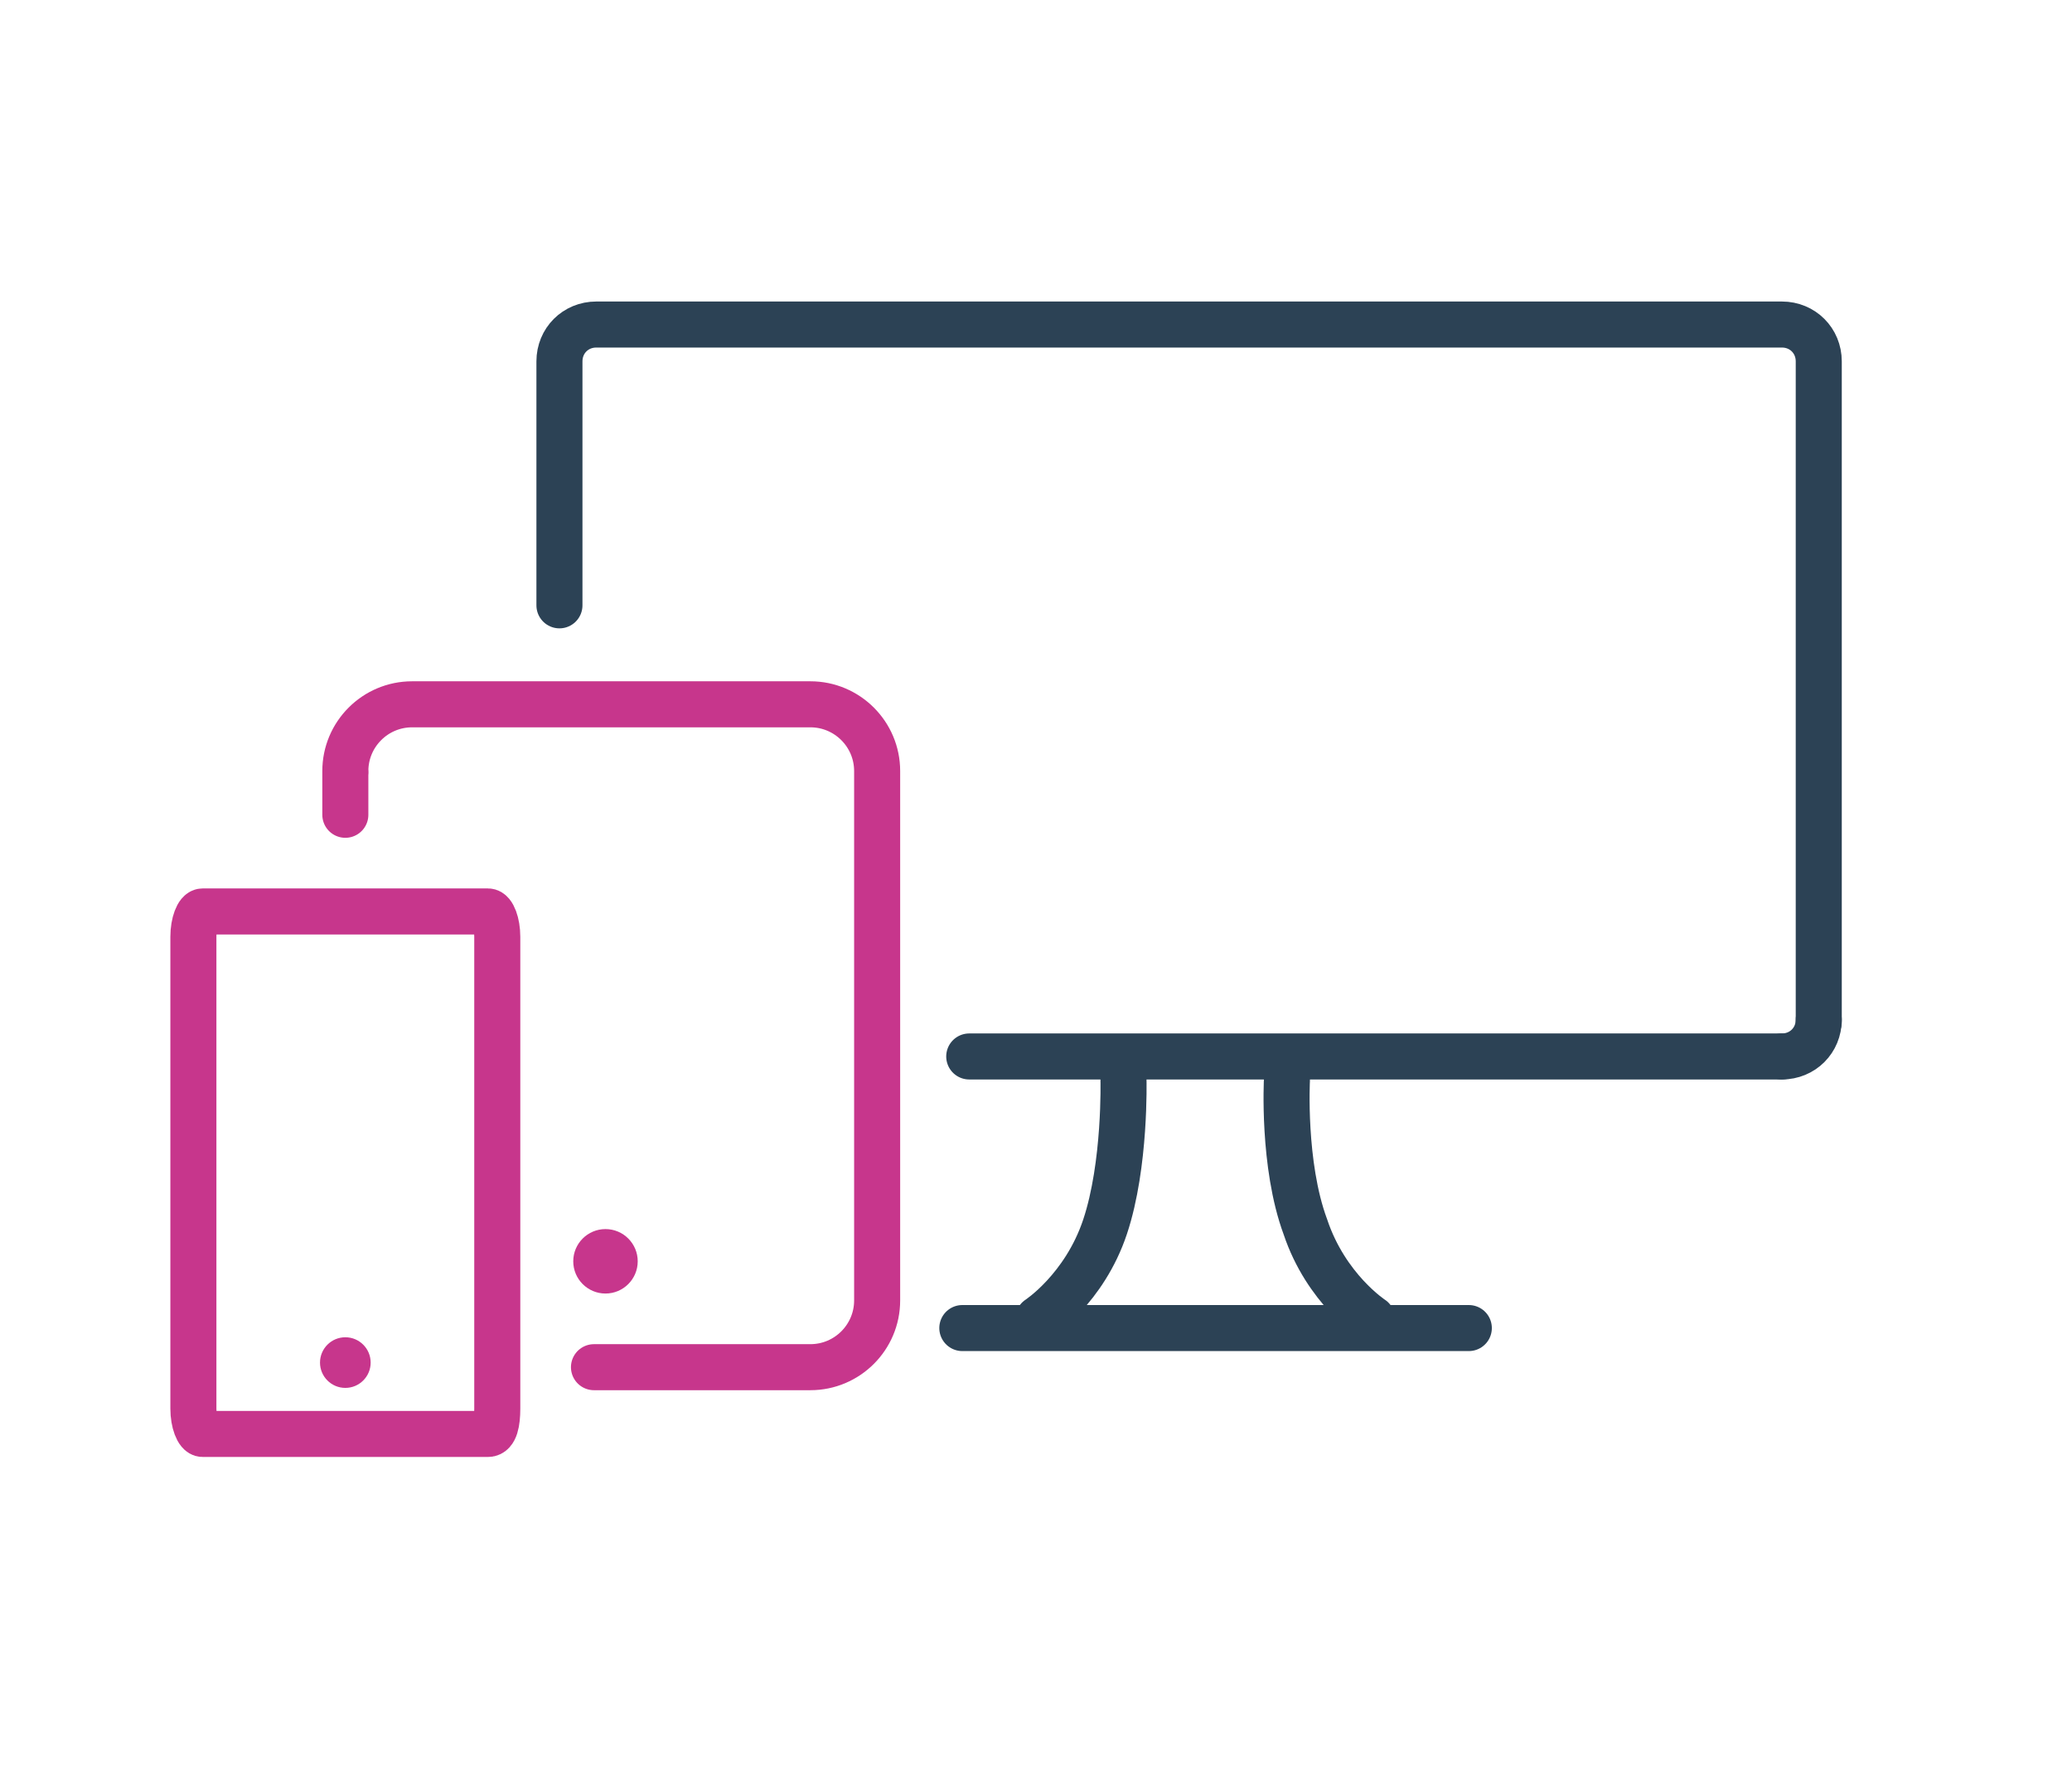 <?xml version="1.0" encoding="utf-8"?>
<svg xmlns="http://www.w3.org/2000/svg" id="Ebene_1" style="enable-background:new 0 0 90 77.3;" version="1.1" viewBox="0 0 90 77.3" x="0px" y="0px">
<style type="text/css">
	.st0{fill:none;stroke:#2C4255;stroke-width:2;stroke-linecap:round;stroke-miterlimit:10;}
	.st1{fill:none;stroke:#2C4255;stroke-width:2;stroke-linecap:round;stroke-linejoin:round;stroke-miterlimit:10;}
	.st2{fill:none;stroke:#C7368C;stroke-width:2;stroke-linecap:round;stroke-linejoin:round;stroke-miterlimit:10;}
	.st3{fill:#C7368C;}
	.st4{fill:none;stroke:#C7368C;stroke-width:2;stroke-linecap:round;stroke-linejoin:round;}
</style>
<g id="Ebene_3">
	<path class="st0" d="M59.6,57.3c0,0-2-1.3-2.9-4c-1-2.7-0.8-6.4-0.8-6.4"/>
	<path class="st1" d="M77.4,45.9H42.1 M24.3,26.3V15.7c0-0.9,0.7-1.6,1.6-1.6h51.5c0.9,0,1.6,0.7,1.6,1.6v28.7"/>
	<path class="st0" d="M45.1,57.3c0,0,2-1.3,2.9-4c0.9-2.7,0.8-6.4,0.8-6.4"/>
	<line class="st0" x1="41.8" x2="63.8" y1="57.7" y2="57.7"/>
	<path class="st2" d="M21.2,62.3H8.8c-0.2,0-0.4-0.5-0.4-1.1V40.7c0-0.6,0.2-1.1,0.4-1.1h12.4c0.2,0,0.4,0.5,0.4,1.1v20.5&#xA;		C21.6,61.8,21.5,62.3,21.2,62.3z"/>
	<circle class="st3" cx="15" cy="59.2" r="1.1"/>
	<g>
		<g>
			<path class="st4" d="M15,33.5c0-1.6,1.3-2.9,2.9-2.9h17.3c1.6,0,2.9,1.3,2.9,2.9v13.8v9.2c0,1.6-1.3,2.9-2.9,2.9h-9.4"/>
		</g>
	</g>
	<circle class="st3" cx="26.3" cy="54.8" r="1.4"/>
	<path class="st4" d="M15,33.6v1.8"/>
	<path class="st1" d="M79,44.3c0,0.9-0.7,1.6-1.6,1.6"/>
</g>
<g id="Ebene_2_00000145057796442531352700000001881290116782117005_">
</g>
<g id="Ebene_2_00000058588416432371154840000001943821526742663299_">
</g>
</svg>